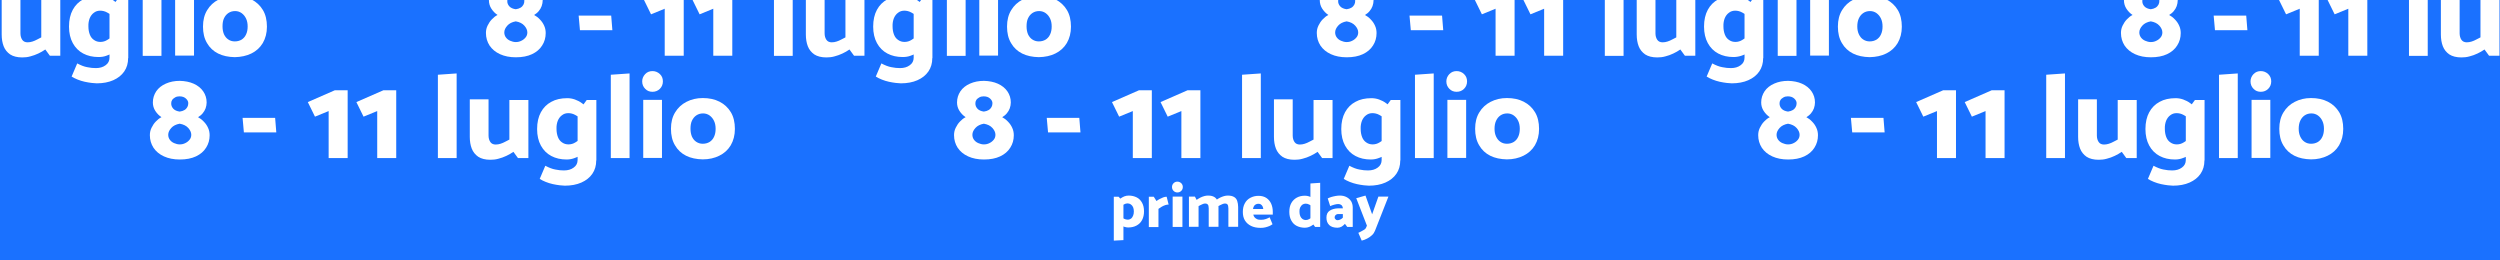 <?xml version="1.0" encoding="utf-8"?>
<!-- Generator: Adobe Illustrator 26.0.2, SVG Export Plug-In . SVG Version: 6.00 Build 0)  -->
<svg version="1.1" id="Livello_1" xmlns="http://www.w3.org/2000/svg" xmlns:xlink="http://www.w3.org/1999/xlink" x="0px" y="0px"
	 viewBox="0 0 1920 200" style="enable-background:new 0 0 1920 200;" xml:space="preserve">
<style type="text/css">
	.st0{fill:#1A71FF;}
	.st1{fill:#FFFFFF;}
</style>
<rect class="st0" width="1920" height="200"/>
<g>
	<path class="st1" d="M148.8,64.3c3.1,1.4,5.6,3.4,7.3,5.9c1.7,2.5,2.6,5.3,2.6,8.5c0,1.5-0.3,3-0.8,4.5c-0.5,1.4-1.3,2.7-2.3,3.9
		c-1,1.2-2.2,2.1-3.5,2.9c1.5,0.8,3,1.9,4.4,3.4c1.4,1.4,2.5,3,3.3,4.8c0.8,1.7,1.2,3.6,1.2,5.7c0,3.5-0.9,6.7-2.7,9.5
		c-1.8,2.9-4.4,5.1-7.8,6.7c-3.4,1.6-7.5,2.4-12.4,2.4c-4.7,0-8.7-0.8-12.2-2.4c-3.5-1.6-6.1-3.8-8-6.6c-1.8-2.8-2.8-6-2.8-9.7
		c0-2,0.4-3.9,1.3-5.7c0.9-1.8,1.9-3.4,3.3-4.8c1.3-1.4,2.7-2.5,4.3-3.3c-1.8-1.2-3.4-2.8-4.7-4.8c-1.3-2-1.9-4.2-1.9-6.5
		c0-3.2,0.9-6,2.6-8.6c1.7-2.5,4.2-4.5,7.4-5.9c3.2-1.4,6.7-2.1,10.7-2.1C142.1,62.2,145.7,62.9,148.8,64.3z M131.5,98.3
		c-1.5,1.7-2.3,3.4-2.3,5.2c0,1.4,0.4,2.7,1.2,3.8c0.8,1.1,1.9,2,3.3,2.6c1.4,0.6,2.8,1,4.3,1c1.5,0,3-0.3,4.3-1
		c1.3-0.6,2.4-1.5,3.3-2.6c0.9-1.1,1.3-2.4,1.3-3.8c0-1.8-0.8-3.5-2.3-5.2c-1.5-1.7-3.7-2.8-6.6-3.3C135.2,95.5,133,96.6,131.5,98.3
		z M134.5,74.8c-1,0.6-1.8,1.2-2.3,2c-0.5,0.8-0.7,1.6-0.7,2.4c-0.1,1.7,0.5,3.1,1.6,4.3c1.1,1.2,2.8,1.9,4.9,2.2
		c1.5-0.2,2.7-0.6,3.7-1.2c1-0.6,1.7-1.4,2.2-2.3c0.5-0.9,0.7-1.9,0.7-3c0-1.2-0.6-2.4-1.8-3.5c-1.2-1.1-2.8-1.7-4.9-1.7
		C136.7,74,135.5,74.2,134.5,74.8z"/>
	<path class="st1" d="M212.2,101.7h-24.9l-1-11.2h25L212.2,101.7z"/>
	<path class="st1" d="M252.4,121.3V85.3l-10.5,4.3l-5.5-11.2l20.8-9.1h9.8v52.1H252.4z"/>
	<path class="st1" d="M289.7,121.3V85.3l-10.5,4.3l-5.5-11.2l20.8-9.1h9.8v52.1H289.7z"/>
	<path class="st1" d="M336.3,121.3V57.4l14.4-1v65H336.3z"/>
	<path class="st1" d="M405.8,76.8v44.6h-8l-3.5-4.8c-1.7,1.2-3.5,2.2-5.4,3.1c-2,0.9-4,1.7-6.1,2.2c-2.1,0.6-4.1,0.8-6.2,0.8
		c-3.9,0-7-0.8-9.3-2.3c-2.3-1.6-4-3.7-5-6.3c-1-2.6-1.5-5.6-1.5-9V76.3h14.4v27.8c0,2,0.5,3.7,1.4,5c0.9,1.3,2.3,1.9,4.1,1.9
		c1.2,0,2.5-0.2,3.7-0.6c1.2-0.4,2.5-0.9,3.7-1.6c1.2-0.6,2.3-1.2,3.1-1.6V76.8H405.8z"/>
	<path class="st1" d="M451.6,114.1c-1.2,1.5-2.7,2.9-4.5,4.2c-1.7,1.3-3.6,2.3-5.6,3c-2,0.8-4.1,1.2-6.3,1.2
		c-4.5,0-8.4-0.9-11.8-2.7c-3.4-1.8-6.1-4.5-8-8c-1.9-3.5-2.9-7.7-2.9-12.7c0-5.1,1-9.4,2.9-12.9c1.9-3.5,4.6-6.2,8-8
		c3.4-1.9,7.5-2.8,12.3-2.8c1.9,0,3.8,0.3,5.8,1c1.9,0.7,3.8,1.6,5.5,2.9c1.7,1.2,3.2,2.7,4.5,4.5l-4,8.8c-2-1.9-3.8-3.3-5.7-4.3
		c-1.8-1-3.6-1.4-5.4-1.4c-1.8,0-3.4,0.5-4.8,1.6c-1.4,1-2.5,2.5-3.2,4.2c-0.7,1.8-1.1,3.9-1,6.3c0,2.4,0.4,4.5,1.1,6.3
		c0.7,1.8,1.8,3.2,3.2,4.1c1.4,1,3,1.5,4.9,1.5c1.9,0,3.7-0.5,5.4-1.6c1.7-1,3.5-2.5,5.4-4.4L451.6,114.1z M457.9,123.2
		c0,4-1,7.4-3,10.3c-2,2.9-4.8,5.1-8.4,6.7c-3.6,1.6-7.9,2.4-12.7,2.4c-0.9,0-2.2-0.1-3.9-0.3c-1.7-0.2-3.4-0.5-5.3-0.9
		c-1.9-0.4-3.7-1-5.5-1.7c-1.8-0.7-3.3-1.5-4.6-2.3l4.3-10.1c2.8,1.5,5.4,2.5,7.7,2.9c2.3,0.5,4.5,0.7,6.6,0.7c3,0,5.5-0.7,7.5-2.2
		c2-1.4,3-3.4,3-5.8V86.4l7-9.6h7.4V123.2z"/>
	<path class="st1" d="M469.1,121.3V57.4l14.4-1v65H469.1z"/>
	<path class="st1" d="M495.5,68.2c-1.5-1.5-2.3-3.4-2.3-5.7c0-2.1,0.8-4,2.3-5.6s3.4-2.3,5.6-2.3c2.2,0,4.1,0.8,5.7,2.3
		s2.3,3.4,2.3,5.6c0,2.3-0.8,4.2-2.3,5.7c-1.5,1.5-3.4,2.3-5.7,2.3C498.9,70.5,497,69.8,495.5,68.2z M494,121.3V76.7h14.4v44.6H494z
		"/>
	<path class="st1" d="M539.7,122.4c-4.9-0.1-9.2-1-12.8-2.8c-3.6-1.8-6.5-4.5-8.5-8c-2.1-3.5-3.1-7.7-3.1-12.7c0-5,1.1-9.2,3.2-12.6
		c2.1-3.5,5-6.2,8.7-8.1c3.7-1.9,7.9-2.9,12.5-2.9c4.9,0,9.2,0.9,12.9,2.8c3.7,1.9,6.6,4.6,8.7,8.1c2.1,3.5,3.1,7.8,3.1,12.8
		c0,4.8-1.1,9-3.2,12.6c-2.1,3.5-5.1,6.2-8.8,8C548.8,121.4,544.5,122.4,539.7,122.4z M539.7,110.4c2.1,0,3.8-0.5,5.3-1.4
		c1.4-0.9,2.6-2.2,3.4-4c0.8-1.7,1.2-3.7,1.2-6.1c0-2.3-0.4-4.3-1.2-6c-0.8-1.7-1.9-3.1-3.4-4.2c-1.4-1-3.1-1.6-5-1.6
		c-2,0-3.7,0.5-5.2,1.5c-1.5,1-2.6,2.4-3.4,4.1c-0.8,1.7-1.1,3.8-1.1,6.2c0,2.3,0.4,4.3,1.1,6c0.8,1.7,1.9,3.1,3.3,4
		C536.2,109.9,537.8,110.4,539.7,110.4z"/>
	<path class="st1" d="M766.4,64.3c3.1,1.4,5.6,3.4,7.3,5.9c1.7,2.5,2.6,5.3,2.6,8.5c0,1.5-0.3,3-0.8,4.5c-0.5,1.4-1.3,2.7-2.3,3.9
		c-1,1.2-2.2,2.1-3.5,2.9c1.5,0.8,3,1.9,4.4,3.4c1.4,1.4,2.5,3,3.3,4.8c0.8,1.7,1.2,3.6,1.2,5.7c0,3.5-0.9,6.7-2.7,9.5
		c-1.8,2.9-4.4,5.1-7.8,6.7c-3.4,1.6-7.5,2.4-12.4,2.4c-4.7,0-8.7-0.8-12.2-2.4c-3.5-1.6-6.1-3.8-8-6.6c-1.8-2.8-2.8-6-2.8-9.7
		c0-2,0.4-3.9,1.3-5.7c0.9-1.8,1.9-3.4,3.3-4.8c1.3-1.4,2.7-2.5,4.3-3.3c-1.8-1.2-3.4-2.8-4.7-4.8c-1.3-2-1.9-4.2-1.9-6.5
		c0-3.2,0.9-6,2.6-8.6c1.7-2.5,4.2-4.5,7.4-5.9c3.2-1.4,6.7-2.1,10.7-2.1C759.7,62.2,763.3,62.9,766.4,64.3z M749.1,98.3
		c-1.5,1.7-2.3,3.4-2.3,5.2c0,1.4,0.4,2.7,1.2,3.8c0.8,1.1,1.9,2,3.3,2.6c1.4,0.6,2.8,1,4.3,1c1.5,0,3-0.3,4.3-1
		c1.3-0.6,2.4-1.5,3.3-2.6c0.9-1.1,1.3-2.4,1.3-3.8c0-1.8-0.8-3.5-2.3-5.2c-1.5-1.7-3.7-2.8-6.6-3.3
		C752.8,95.5,750.6,96.6,749.1,98.3z M752.1,74.8c-1,0.6-1.8,1.2-2.3,2c-0.5,0.8-0.7,1.6-0.7,2.4c-0.1,1.7,0.5,3.1,1.6,4.3
		c1.1,1.2,2.8,1.9,4.9,2.2c1.5-0.2,2.7-0.6,3.7-1.2c1-0.6,1.7-1.4,2.2-2.3c0.5-0.9,0.7-1.9,0.7-3c0-1.2-0.6-2.4-1.8-3.5
		c-1.2-1.1-2.8-1.7-4.9-1.7C754.3,74,753.1,74.2,752.1,74.8z"/>
	<path class="st1" d="M829.8,101.7h-24.9l-1-11.2h25L829.8,101.7z"/>
	<path class="st1" d="M870,121.3V85.3l-10.5,4.3L854,78.4l20.8-9.1h9.8v52.1H870z"/>
	<path class="st1" d="M907.3,121.3V85.3l-10.5,4.3l-5.5-11.2l20.8-9.1h9.8v52.1H907.3z"/>
	<path class="st1" d="M953.9,121.3V57.4l14.4-1v65H953.9z"/>
	<path class="st1" d="M1023.4,76.8v44.6h-8l-3.5-4.8c-1.7,1.2-3.5,2.2-5.4,3.1s-4,1.7-6.1,2.2c-2.1,0.6-4.1,0.8-6.2,0.8
		c-3.9,0-7-0.8-9.3-2.3c-2.3-1.6-4-3.7-5-6.3c-1-2.6-1.5-5.6-1.5-9V76.3h14.4v27.8c0,2,0.5,3.7,1.4,5c0.9,1.3,2.3,1.9,4.1,1.9
		c1.2,0,2.5-0.2,3.7-0.6c1.2-0.4,2.5-0.9,3.7-1.6c1.2-0.6,2.3-1.2,3.1-1.6V76.8H1023.4z"/>
	<path class="st1" d="M1069.2,114.1c-1.2,1.5-2.7,2.9-4.5,4.2c-1.7,1.3-3.6,2.3-5.6,3c-2,0.8-4.1,1.2-6.3,1.2
		c-4.5,0-8.4-0.9-11.8-2.7c-3.4-1.8-6.1-4.5-8-8c-1.9-3.5-2.9-7.7-2.9-12.7c0-5.1,1-9.4,2.9-12.9c1.9-3.5,4.6-6.2,8-8
		c3.4-1.9,7.5-2.8,12.3-2.8c1.9,0,3.8,0.3,5.8,1c1.9,0.7,3.8,1.6,5.5,2.9c1.7,1.2,3.2,2.7,4.5,4.5l-4,8.8c-2-1.9-3.8-3.3-5.7-4.3
		c-1.8-1-3.6-1.4-5.4-1.4c-1.8,0-3.4,0.5-4.8,1.6c-1.4,1-2.5,2.5-3.2,4.2c-0.7,1.8-1.1,3.9-1,6.3c0,2.4,0.4,4.5,1.1,6.3
		c0.7,1.8,1.8,3.2,3.2,4.1c1.4,1,3,1.5,4.9,1.5c1.9,0,3.7-0.5,5.4-1.6c1.7-1,3.5-2.5,5.4-4.4L1069.2,114.1z M1075.4,123.2
		c0,4-1,7.4-3,10.3s-4.8,5.1-8.4,6.7c-3.6,1.6-7.9,2.4-12.7,2.4c-0.9,0-2.2-0.1-3.9-0.3c-1.7-0.2-3.4-0.5-5.3-0.9
		c-1.9-0.4-3.7-1-5.5-1.7c-1.8-0.7-3.3-1.5-4.6-2.3l4.3-10.1c2.8,1.5,5.4,2.5,7.7,2.9c2.3,0.5,4.5,0.7,6.6,0.7c3,0,5.5-0.7,7.5-2.2
		c2-1.4,3-3.4,3-5.8V86.4l7-9.6h7.4V123.2z"/>
	<path class="st1" d="M1086.7,121.3V57.4l14.4-1v65H1086.7z"/>
	<path class="st1" d="M1113.1,68.2c-1.5-1.5-2.3-3.4-2.3-5.7c0-2.1,0.8-4,2.3-5.6c1.6-1.6,3.4-2.3,5.6-2.3c2.2,0,4.1,0.8,5.7,2.3
		c1.6,1.6,2.3,3.4,2.3,5.6c0,2.3-0.8,4.2-2.3,5.7c-1.5,1.5-3.4,2.3-5.7,2.3C1116.5,70.5,1114.6,69.8,1113.1,68.2z M1111.6,121.3
		V76.7h14.4v44.6H1111.6z"/>
	<path class="st1" d="M1157.3,122.4c-4.9-0.1-9.2-1-12.8-2.8c-3.6-1.8-6.5-4.5-8.5-8c-2.1-3.5-3.1-7.7-3.1-12.7
		c0-5,1.1-9.2,3.2-12.6c2.1-3.5,5-6.2,8.7-8.1c3.7-1.9,7.8-2.9,12.5-2.9c4.9,0,9.2,0.9,12.9,2.8c3.7,1.9,6.6,4.6,8.7,8.1
		c2.1,3.5,3.1,7.8,3.1,12.8c0,4.8-1.1,9-3.2,12.6c-2.1,3.5-5.1,6.2-8.8,8C1166.3,121.4,1162.1,122.4,1157.3,122.4z M1157.3,110.4
		c2.1,0,3.8-0.5,5.3-1.4c1.4-0.9,2.6-2.2,3.4-4c0.8-1.7,1.2-3.7,1.2-6.1c0-2.3-0.4-4.3-1.2-6c-0.8-1.7-1.9-3.1-3.4-4.2
		c-1.4-1-3.1-1.6-5-1.6c-2,0-3.7,0.5-5.2,1.5c-1.5,1-2.6,2.4-3.4,4.1c-0.8,1.7-1.2,3.8-1.2,6.2c0,2.3,0.4,4.3,1.2,6
		c0.8,1.7,1.9,3.1,3.3,4C1153.7,109.9,1155.4,110.4,1157.3,110.4z"/>
	<path class="st1" d="M1384,64.3c3.1,1.4,5.6,3.4,7.3,5.9c1.7,2.5,2.6,5.3,2.6,8.5c0,1.5-0.3,3-0.8,4.5c-0.5,1.4-1.3,2.7-2.3,3.9
		c-1,1.2-2.2,2.1-3.5,2.9c1.5,0.8,3,1.9,4.4,3.4c1.4,1.4,2.5,3,3.3,4.8c0.8,1.7,1.2,3.6,1.2,5.7c0,3.5-0.9,6.7-2.7,9.5
		c-1.8,2.9-4.4,5.1-7.8,6.7c-3.4,1.6-7.5,2.4-12.4,2.4c-4.7,0-8.7-0.8-12.2-2.4c-3.5-1.6-6.1-3.8-8-6.6c-1.8-2.8-2.8-6-2.8-9.7
		c0-2,0.4-3.9,1.3-5.7c0.9-1.8,1.9-3.4,3.3-4.8c1.3-1.4,2.7-2.5,4.3-3.3c-1.8-1.2-3.4-2.8-4.7-4.8c-1.3-2-1.9-4.2-1.9-6.5
		c0-3.2,0.9-6,2.6-8.6c1.7-2.5,4.2-4.5,7.4-5.9c3.2-1.4,6.7-2.1,10.7-2.1C1377.3,62.2,1380.9,62.9,1384,64.3z M1366.7,98.3
		c-1.5,1.7-2.3,3.4-2.3,5.2c0,1.4,0.4,2.7,1.2,3.8c0.8,1.1,1.9,2,3.3,2.6c1.4,0.6,2.8,1,4.3,1c1.5,0,3-0.3,4.3-1
		c1.3-0.6,2.4-1.5,3.3-2.6c0.9-1.1,1.3-2.4,1.3-3.8c0-1.8-0.8-3.5-2.3-5.2c-1.5-1.7-3.7-2.8-6.6-3.3
		C1370.4,95.5,1368.2,96.6,1366.7,98.3z M1369.7,74.8c-1,0.6-1.8,1.2-2.3,2c-0.5,0.8-0.7,1.6-0.7,2.4c-0.1,1.7,0.5,3.1,1.6,4.3
		c1.1,1.2,2.8,1.9,4.9,2.2c1.5-0.2,2.7-0.6,3.7-1.2c1-0.6,1.7-1.4,2.2-2.3c0.5-0.9,0.7-1.9,0.7-3c0-1.2-0.6-2.4-1.8-3.5
		c-1.2-1.1-2.8-1.7-4.9-1.7C1371.9,74,1370.7,74.2,1369.7,74.8z"/>
	<path class="st1" d="M1447.4,101.7h-24.9l-1-11.2h25L1447.4,101.7z"/>
	<path class="st1" d="M1487.6,121.3V85.3l-10.5,4.3l-5.5-11.2l20.8-9.1h9.8v52.1H1487.6z"/>
	<path class="st1" d="M1524.9,121.3V85.3l-10.5,4.3l-5.5-11.2l20.8-9.1h9.8v52.1H1524.9z"/>
	<path class="st1" d="M1571.5,121.3V57.4l14.4-1v65H1571.5z"/>
	<path class="st1" d="M1641,76.8v44.6h-8l-3.5-4.8c-1.7,1.2-3.5,2.2-5.4,3.1s-4,1.7-6.1,2.2c-2.1,0.6-4.1,0.8-6.2,0.8
		c-3.9,0-7-0.8-9.3-2.3c-2.3-1.6-4-3.7-5-6.3c-1-2.6-1.5-5.6-1.5-9V76.3h14.4v27.8c0,2,0.5,3.7,1.4,5c0.9,1.3,2.3,1.9,4.1,1.9
		c1.2,0,2.5-0.2,3.7-0.6c1.2-0.4,2.5-0.9,3.7-1.6c1.2-0.6,2.3-1.2,3.1-1.6V76.8H1641z"/>
	<path class="st1" d="M1686.8,114.1c-1.2,1.5-2.7,2.9-4.5,4.2c-1.7,1.3-3.6,2.3-5.6,3c-2,0.8-4.1,1.2-6.3,1.2
		c-4.5,0-8.4-0.9-11.8-2.7c-3.4-1.8-6.1-4.5-8-8c-1.9-3.5-2.9-7.7-2.9-12.7c0-5.1,1-9.4,2.9-12.9c1.9-3.5,4.6-6.2,8-8
		c3.4-1.9,7.5-2.8,12.3-2.8c1.9,0,3.8,0.3,5.8,1c1.9,0.7,3.8,1.6,5.5,2.9c1.7,1.2,3.2,2.7,4.5,4.5l-4,8.8c-2-1.9-3.8-3.3-5.7-4.3
		c-1.8-1-3.6-1.4-5.4-1.4c-1.8,0-3.4,0.5-4.8,1.6c-1.4,1-2.5,2.5-3.2,4.2c-0.7,1.8-1.1,3.9-1,6.3c0,2.4,0.4,4.5,1.1,6.3
		c0.7,1.8,1.8,3.2,3.2,4.1c1.4,1,3,1.5,4.9,1.5c1.9,0,3.7-0.5,5.4-1.6c1.7-1,3.5-2.5,5.4-4.4L1686.8,114.1z M1693,123.2
		c0,4-1,7.4-3,10.3s-4.8,5.1-8.4,6.7c-3.6,1.6-7.9,2.4-12.7,2.4c-0.9,0-2.2-0.1-3.9-0.3c-1.7-0.2-3.4-0.5-5.3-0.9
		c-1.9-0.4-3.7-1-5.5-1.7c-1.8-0.7-3.3-1.5-4.6-2.3l4.3-10.1c2.8,1.5,5.4,2.5,7.7,2.9c2.3,0.5,4.5,0.7,6.6,0.7c3,0,5.5-0.7,7.5-2.2
		c2-1.4,3-3.4,3-5.8V86.4l7-9.6h7.4V123.2z"/>
	<path class="st1" d="M1704.2,121.3V57.4l14.4-1v65H1704.2z"/>
	<path class="st1" d="M1730.7,68.2c-1.5-1.5-2.3-3.4-2.3-5.7c0-2.1,0.8-4,2.3-5.6c1.6-1.6,3.4-2.3,5.6-2.3c2.2,0,4.1,0.8,5.7,2.3
		c1.6,1.6,2.3,3.4,2.3,5.6c0,2.3-0.8,4.2-2.3,5.7c-1.5,1.5-3.4,2.3-5.7,2.3C1734.1,70.5,1732.2,69.8,1730.7,68.2z M1729.2,121.3
		V76.7h14.4v44.6H1729.2z"/>
	<path class="st1" d="M1774.9,122.4c-4.9-0.1-9.2-1-12.8-2.8c-3.6-1.8-6.5-4.5-8.5-8c-2.1-3.5-3.1-7.7-3.1-12.7
		c0-5,1.1-9.2,3.2-12.6c2.1-3.5,5-6.2,8.7-8.1c3.7-1.9,7.8-2.9,12.5-2.9c4.9,0,9.2,0.9,12.9,2.8c3.7,1.9,6.6,4.6,8.7,8.1
		c2.1,3.5,3.1,7.8,3.1,12.8c0,4.8-1.1,9-3.2,12.6c-2.1,3.5-5.1,6.2-8.8,8C1783.9,121.4,1779.7,122.4,1774.9,122.4z M1774.9,110.4
		c2.1,0,3.8-0.5,5.3-1.4c1.4-0.9,2.6-2.2,3.4-4c0.8-1.7,1.2-3.7,1.2-6.1c0-2.3-0.4-4.3-1.2-6c-0.8-1.7-1.9-3.1-3.4-4.2
		c-1.4-1-3.1-1.6-5-1.6c-2,0-3.7,0.5-5.2,1.5c-1.5,1-2.6,2.4-3.4,4.1c-0.8,1.7-1.2,3.8-1.2,6.2c0,2.3,0.4,4.3,1.2,6
		c0.8,1.7,1.9,3.1,3.3,4C1771.3,109.9,1773,110.4,1774.9,110.4z"/>
</g>
<g>
	<path class="st1" d="M46.3-1.8v44.6h-8l-3.5-4.8c-1.7,1.2-3.5,2.2-5.4,3.1c-2,0.9-4,1.7-6.1,2.2c-2.1,0.6-4.1,0.8-6.2,0.8
		c-3.9,0-7-0.8-9.3-2.3c-2.3-1.6-4-3.7-5-6.3c-1-2.6-1.5-5.6-1.5-9V-2.2h14.4v27.8c0,2,0.5,3.7,1.4,5c0.9,1.3,2.3,1.9,4.1,1.9
		c1.2,0,2.5-0.2,3.7-0.6c1.2-0.4,2.5-0.9,3.7-1.6c1.2-0.6,2.3-1.2,3.1-1.6V-1.8H46.3z"/>
	<path class="st1" d="M92.1,35.5c-1.2,1.5-2.7,2.9-4.5,4.2c-1.7,1.3-3.6,2.3-5.6,3c-2,0.8-4.1,1.1-6.3,1.1c-4.5,0-8.4-0.9-11.8-2.7
		c-3.4-1.8-6.1-4.5-8-8c-1.9-3.5-2.9-7.7-2.9-12.7c0-5.1,1-9.4,2.9-12.9c1.9-3.5,4.6-6.2,8-8c3.4-1.9,7.5-2.8,12.3-2.8
		c1.9,0,3.8,0.3,5.8,1c1.9,0.7,3.8,1.6,5.5,2.9c1.7,1.2,3.2,2.7,4.5,4.5l-4,8.8c-2-1.9-3.8-3.3-5.7-4.3c-1.8-1-3.6-1.4-5.4-1.4
		c-1.8,0-3.4,0.5-4.8,1.6c-1.4,1-2.5,2.5-3.2,4.2c-0.7,1.8-1.1,3.9-1,6.3c0,2.4,0.4,4.5,1.1,6.3c0.7,1.8,1.8,3.2,3.2,4.1
		c1.4,1,3,1.5,4.9,1.5c1.9,0,3.7-0.5,5.4-1.6c1.7-1,3.5-2.5,5.4-4.4L92.1,35.5z M98.4,44.6c0,4-1,7.4-3,10.3c-2,2.9-4.8,5.1-8.4,6.7
		c-3.6,1.6-7.9,2.4-12.7,2.4c-0.9,0-2.2-0.1-3.9-0.3c-1.7-0.2-3.4-0.5-5.3-0.9c-1.9-0.4-3.7-1-5.5-1.7c-1.8-0.7-3.3-1.5-4.6-2.3
		l4.3-10.1c2.8,1.5,5.4,2.5,7.7,2.9c2.3,0.5,4.5,0.7,6.6,0.7c3,0,5.5-0.7,7.5-2.2c2-1.4,3-3.4,3-5.8V7.8l7-9.6h7.4V44.6z"/>
	<path class="st1" d="M109.6,42.8v-63.9l14.4-1v65H109.6z"/>
	<path class="st1" d="M136-10.3c-1.5-1.5-2.3-3.4-2.3-5.7c0-2.1,0.8-4,2.3-5.6s3.4-2.3,5.6-2.3c2.2,0,4.1,0.8,5.7,2.3
		s2.3,3.4,2.3,5.6c0,2.3-0.8,4.2-2.3,5.7c-1.5,1.5-3.4,2.3-5.7,2.3C139.4-8,137.5-8.8,136-10.3z M134.5,42.8V-1.9H149v44.6H134.5z"
		/>
	<path class="st1" d="M180.3,43.9c-4.9-0.1-9.2-1-12.8-2.8c-3.6-1.8-6.5-4.5-8.5-8c-2.1-3.5-3.1-7.7-3.1-12.7c0-5,1.1-9.2,3.2-12.6
		c2.1-3.5,5-6.2,8.7-8.1c3.7-1.9,7.9-2.9,12.5-2.9c4.9,0,9.2,0.9,12.9,2.8c3.7,1.9,6.6,4.6,8.7,8.1c2.1,3.5,3.1,7.8,3.1,12.8
		c0,4.8-1.1,9-3.2,12.6c-2.1,3.5-5.1,6.2-8.8,8C189.3,42.9,185,43.8,180.3,43.9z M180.3,31.8c2.1,0,3.8-0.5,5.3-1.4
		c1.4-0.9,2.6-2.2,3.4-4c0.8-1.7,1.2-3.7,1.2-6.1c0-2.3-0.4-4.3-1.2-6c-0.8-1.7-1.9-3.1-3.4-4.2c-1.4-1-3.1-1.6-5-1.6
		c-2,0-3.7,0.5-5.2,1.5c-1.5,1-2.6,2.4-3.4,4.1c-0.8,1.7-1.1,3.8-1.1,6.2c0,2.3,0.4,4.3,1.1,6c0.8,1.7,1.9,3.1,3.3,4
		C176.7,31.3,178.4,31.8,180.3,31.8z"/>
	<path class="st1" d="M406.9-14.2c3.1,1.4,5.6,3.4,7.3,5.9c1.7,2.5,2.6,5.3,2.6,8.5c0,1.5-0.3,3-0.8,4.5c-0.5,1.4-1.3,2.7-2.3,3.9
		c-1,1.2-2.2,2.1-3.5,2.9c1.5,0.8,3,1.9,4.4,3.4c1.4,1.4,2.5,3,3.3,4.8c0.8,1.7,1.2,3.6,1.2,5.7c0,3.5-0.9,6.7-2.7,9.5
		c-1.8,2.9-4.4,5.1-7.8,6.7c-3.4,1.6-7.5,2.4-12.4,2.4c-4.7,0-8.7-0.8-12.2-2.4c-3.5-1.6-6.1-3.8-8-6.6c-1.8-2.8-2.8-6-2.8-9.7
		c0-2,0.4-3.9,1.3-5.7c0.9-1.8,1.9-3.4,3.3-4.8c1.3-1.4,2.7-2.5,4.3-3.3c-1.8-1.2-3.4-2.8-4.7-4.8c-1.3-2-1.9-4.2-1.9-6.5
		c0-3.2,0.9-6,2.6-8.6c1.7-2.5,4.2-4.5,7.4-5.9c3.2-1.4,6.7-2.1,10.7-2.1C400.2-16.4,403.8-15.7,406.9-14.2z M389.6,19.7
		c-1.5,1.7-2.3,3.4-2.3,5.2c0,1.4,0.4,2.7,1.2,3.8s1.9,2,3.3,2.6s2.8,1,4.3,1c1.5,0,3-0.3,4.3-1c1.3-0.6,2.4-1.5,3.3-2.6
		c0.9-1.1,1.3-2.4,1.3-3.8c0-1.8-0.8-3.5-2.3-5.2c-1.5-1.7-3.7-2.8-6.6-3.3C393.3,16.9,391.1,18,389.6,19.7z M392.6-3.8
		c-1,0.6-1.8,1.2-2.3,2c-0.5,0.8-0.7,1.6-0.7,2.4c-0.1,1.7,0.5,3.1,1.6,4.3c1.1,1.2,2.8,1.9,4.9,2.2c1.5-0.2,2.7-0.6,3.7-1.2
		c1-0.6,1.7-1.4,2.2-2.3c0.5-0.9,0.7-1.9,0.7-3c0-1.2-0.6-2.4-1.8-3.5c-1.2-1.1-2.8-1.7-4.9-1.7C394.8-4.6,393.6-4.3,392.6-3.8z"/>
	<path class="st1" d="M470.3,23.2h-24.9l-1-11.2h25L470.3,23.2z"/>
	<path class="st1" d="M510.5,42.8V6.7L500,11l-5.5-11.2l20.8-9.1h9.8v52.1H510.5z"/>
	<path class="st1" d="M547.8,42.8V6.7L537.3,11l-5.5-11.2l20.8-9.1h9.8v52.1H547.8z"/>
	<path class="st1" d="M594.4,42.8v-63.9l14.4-1v65H594.4z"/>
	<path class="st1" d="M663.9-1.8v44.6h-8l-3.5-4.8c-1.7,1.2-3.5,2.2-5.4,3.1c-2,0.9-4,1.7-6.1,2.2c-2.1,0.6-4.1,0.8-6.2,0.8
		c-3.9,0-7-0.8-9.3-2.3c-2.3-1.6-4-3.7-5-6.3c-1-2.6-1.5-5.6-1.5-9V-2.2h14.4v27.8c0,2,0.5,3.7,1.4,5c0.9,1.3,2.3,1.9,4.1,1.9
		c1.2,0,2.5-0.2,3.7-0.6c1.2-0.4,2.5-0.9,3.7-1.6c1.2-0.6,2.3-1.2,3.1-1.6V-1.8H663.9z"/>
	<path class="st1" d="M709.7,35.5c-1.2,1.5-2.7,2.9-4.5,4.2c-1.7,1.3-3.6,2.3-5.6,3c-2,0.8-4.1,1.1-6.3,1.1c-4.5,0-8.4-0.9-11.8-2.7
		c-3.4-1.8-6.1-4.5-8-8c-1.9-3.5-2.9-7.7-2.9-12.7c0-5.1,1-9.4,2.9-12.9c1.9-3.5,4.6-6.2,8-8c3.4-1.9,7.5-2.8,12.3-2.8
		c1.9,0,3.8,0.3,5.8,1c1.9,0.7,3.8,1.6,5.5,2.9c1.7,1.2,3.2,2.7,4.5,4.5l-4,8.8c-2-1.9-3.8-3.3-5.7-4.3c-1.8-1-3.6-1.4-5.4-1.4
		c-1.8,0-3.4,0.5-4.8,1.6c-1.4,1-2.5,2.5-3.2,4.2c-0.7,1.8-1.1,3.9-1,6.3c0,2.4,0.4,4.5,1.1,6.3c0.7,1.8,1.8,3.2,3.2,4.1
		c1.4,1,3,1.5,4.9,1.5c1.9,0,3.7-0.5,5.4-1.6c1.7-1,3.5-2.5,5.4-4.4L709.7,35.5z M716,44.6c0,4-1,7.4-3,10.3c-2,2.9-4.8,5.1-8.4,6.7
		c-3.6,1.6-7.9,2.4-12.7,2.4c-0.9,0-2.2-0.1-3.9-0.3c-1.7-0.2-3.4-0.5-5.3-0.9c-1.9-0.4-3.7-1-5.5-1.7c-1.8-0.7-3.3-1.5-4.6-2.3
		l4.3-10.1c2.8,1.5,5.4,2.5,7.7,2.9c2.3,0.5,4.5,0.7,6.6,0.7c3,0,5.5-0.7,7.5-2.2c2-1.4,3-3.4,3-5.8V7.8l7-9.6h7.4V44.6z"/>
	<path class="st1" d="M727.2,42.8v-63.9l14.4-1v65H727.2z"/>
	<path class="st1" d="M753.6-10.3c-1.5-1.5-2.3-3.4-2.3-5.7c0-2.1,0.8-4,2.3-5.6s3.4-2.3,5.6-2.3c2.2,0,4.1,0.8,5.7,2.3
		s2.3,3.4,2.3,5.6c0,2.3-0.8,4.2-2.3,5.7c-1.5,1.5-3.4,2.3-5.7,2.3C757-8,755.1-8.8,753.6-10.3z M752.1,42.8V-1.9h14.4v44.6H752.1z"
		/>
	<path class="st1" d="M797.8,43.9c-4.9-0.1-9.2-1-12.8-2.8c-3.6-1.8-6.5-4.5-8.5-8c-2.1-3.5-3.1-7.7-3.1-12.7c0-5,1.1-9.2,3.2-12.6
		c2.1-3.5,5-6.2,8.7-8.1c3.7-1.9,7.9-2.9,12.5-2.9c4.9,0,9.2,0.9,12.9,2.8c3.7,1.9,6.6,4.6,8.7,8.1c2.1,3.5,3.1,7.8,3.1,12.8
		c0,4.8-1.1,9-3.2,12.6c-2.1,3.5-5.1,6.2-8.8,8C806.9,42.9,802.6,43.8,797.8,43.9z M797.8,31.8c2.1,0,3.8-0.5,5.3-1.4
		c1.4-0.9,2.6-2.2,3.4-4c0.8-1.7,1.2-3.7,1.2-6.1c0-2.3-0.4-4.3-1.2-6c-0.8-1.7-1.9-3.1-3.4-4.2c-1.4-1-3.1-1.6-5-1.6
		c-2,0-3.7,0.5-5.2,1.5c-1.5,1-2.6,2.4-3.4,4.1c-0.8,1.7-1.1,3.8-1.1,6.2c0,2.3,0.4,4.3,1.1,6c0.8,1.7,1.9,3.1,3.3,4
		C794.3,31.3,795.9,31.8,797.8,31.8z"/>
	<path class="st1" d="M1045-14.2c3.1,1.4,5.6,3.4,7.3,5.9c1.7,2.5,2.6,5.3,2.6,8.5c0,1.5-0.3,3-0.8,4.5c-0.5,1.4-1.3,2.7-2.3,3.9
		c-1,1.2-2.2,2.1-3.5,2.9c1.5,0.8,3,1.9,4.4,3.4c1.4,1.4,2.5,3,3.3,4.8c0.8,1.7,1.2,3.6,1.2,5.7c0,3.5-0.9,6.7-2.7,9.5
		c-1.8,2.9-4.4,5.1-7.8,6.7c-3.4,1.6-7.5,2.4-12.4,2.4c-4.7,0-8.7-0.8-12.2-2.4c-3.5-1.6-6.1-3.8-8-6.6c-1.8-2.8-2.8-6-2.8-9.7
		c0-2,0.4-3.9,1.3-5.7c0.9-1.8,1.9-3.4,3.3-4.8c1.3-1.4,2.7-2.5,4.3-3.3c-1.8-1.2-3.4-2.8-4.7-4.8c-1.3-2-1.9-4.2-1.9-6.5
		c0-3.2,0.9-6,2.6-8.6c1.7-2.5,4.2-4.5,7.4-5.9c3.2-1.4,6.7-2.1,10.7-2.1C1038.3-16.4,1041.9-15.7,1045-14.2z M1027.7,19.7
		c-1.5,1.7-2.3,3.4-2.3,5.2c0,1.4,0.4,2.7,1.2,3.8c0.8,1.1,1.9,2,3.3,2.6s2.8,1,4.3,1c1.5,0,3-0.3,4.3-1c1.3-0.6,2.4-1.5,3.3-2.6
		c0.9-1.1,1.3-2.4,1.3-3.8c0-1.8-0.8-3.5-2.3-5.2c-1.5-1.7-3.7-2.8-6.6-3.3C1031.4,16.9,1029.2,18,1027.7,19.7z M1030.7-3.8
		c-1,0.6-1.8,1.2-2.3,2c-0.5,0.8-0.7,1.6-0.7,2.4c-0.1,1.7,0.5,3.1,1.6,4.3c1.1,1.2,2.8,1.9,4.9,2.2c1.5-0.2,2.7-0.6,3.7-1.2
		c1-0.6,1.7-1.4,2.2-2.3c0.5-0.9,0.7-1.9,0.7-3c0-1.2-0.6-2.4-1.8-3.5c-1.2-1.1-2.8-1.7-4.9-1.7C1032.9-4.6,1031.7-4.3,1030.7-3.8z"
		/>
	<path class="st1" d="M1108.4,23.2h-24.9l-1-11.2h25L1108.4,23.2z"/>
	<path class="st1" d="M1148.6,42.8V6.7l-10.5,4.3l-5.5-11.2l20.8-9.1h9.8v52.1H1148.6z"/>
	<path class="st1" d="M1185.9,42.8V6.7l-10.5,4.3l-5.5-11.2l20.8-9.1h9.8v52.1H1185.9z"/>
	<path class="st1" d="M1232.5,42.8v-63.9l14.4-1v65H1232.5z"/>
	<path class="st1" d="M1302-1.8v44.6h-8l-3.5-4.8c-1.7,1.2-3.5,2.2-5.4,3.1s-4,1.7-6.1,2.2c-2.1,0.6-4.1,0.8-6.2,0.8
		c-3.9,0-7-0.8-9.3-2.3c-2.3-1.6-4-3.7-5-6.3c-1-2.6-1.5-5.6-1.5-9V-2.2h14.4v27.8c0,2,0.5,3.7,1.4,5c0.9,1.3,2.3,1.9,4.1,1.9
		c1.2,0,2.5-0.2,3.7-0.6c1.2-0.4,2.5-0.9,3.7-1.6c1.2-0.6,2.3-1.2,3.1-1.6V-1.8H1302z"/>
	<path class="st1" d="M1347.8,35.5c-1.2,1.5-2.7,2.9-4.5,4.2c-1.7,1.3-3.6,2.3-5.6,3s-4.1,1.1-6.3,1.1c-4.5,0-8.4-0.9-11.8-2.7
		c-3.4-1.8-6.1-4.5-8-8c-1.9-3.5-2.9-7.7-2.9-12.7c0-5.1,1-9.4,2.9-12.9c1.9-3.5,4.6-6.2,8-8c3.4-1.9,7.5-2.8,12.3-2.8
		c1.9,0,3.8,0.3,5.8,1c1.9,0.7,3.8,1.6,5.5,2.9c1.7,1.2,3.2,2.7,4.5,4.5l-4,8.8c-2-1.9-3.8-3.3-5.7-4.3c-1.8-1-3.6-1.4-5.4-1.4
		c-1.8,0-3.4,0.5-4.8,1.6c-1.4,1-2.5,2.5-3.2,4.2c-0.7,1.8-1.1,3.9-1,6.3c0,2.4,0.4,4.5,1.1,6.3c0.7,1.8,1.8,3.2,3.2,4.1
		c1.4,1,3,1.5,4.9,1.5c1.9,0,3.7-0.5,5.4-1.6c1.7-1,3.5-2.5,5.4-4.4L1347.8,35.5z M1354.1,44.6c0,4-1,7.4-3,10.3s-4.8,5.1-8.4,6.7
		c-3.6,1.6-7.9,2.4-12.7,2.4c-0.9,0-2.2-0.1-3.9-0.3c-1.7-0.2-3.4-0.5-5.3-0.9c-1.9-0.4-3.7-1-5.5-1.7c-1.8-0.7-3.3-1.5-4.6-2.3
		l4.3-10.1c2.8,1.5,5.4,2.5,7.7,2.9c2.3,0.5,4.5,0.7,6.6,0.7c3,0,5.5-0.7,7.5-2.2c2-1.4,3-3.4,3-5.8V7.8l7-9.6h7.4V44.6z"/>
	<path class="st1" d="M1365.3,42.8v-63.9l14.4-1v65H1365.3z"/>
	<path class="st1" d="M1391.7-10.3c-1.5-1.5-2.3-3.4-2.3-5.7c0-2.1,0.8-4,2.3-5.6c1.6-1.6,3.4-2.3,5.6-2.3c2.2,0,4.1,0.8,5.7,2.3
		c1.6,1.6,2.3,3.4,2.3,5.6c0,2.3-0.8,4.2-2.3,5.7c-1.5,1.5-3.4,2.3-5.7,2.3C1395.1-8,1393.2-8.8,1391.7-10.3z M1390.2,42.8V-1.9
		h14.4v44.6H1390.2z"/>
	<path class="st1" d="M1435.9,43.9c-4.9-0.1-9.2-1-12.8-2.8c-3.6-1.8-6.5-4.5-8.5-8c-2.1-3.5-3.1-7.7-3.1-12.7c0-5,1.1-9.2,3.2-12.6
		c2.1-3.5,5-6.2,8.7-8.1c3.7-1.9,7.8-2.9,12.5-2.9c4.9,0,9.2,0.9,12.9,2.8c3.7,1.9,6.6,4.6,8.7,8.1c2.1,3.5,3.1,7.8,3.1,12.8
		c0,4.8-1.1,9-3.2,12.6c-2.1,3.5-5.1,6.2-8.8,8C1445,42.9,1440.7,43.8,1435.9,43.9z M1435.9,31.8c2.1,0,3.8-0.5,5.3-1.4
		c1.4-0.9,2.6-2.2,3.4-4c0.8-1.7,1.2-3.7,1.2-6.1c0-2.3-0.4-4.3-1.2-6c-0.8-1.7-1.9-3.1-3.4-4.2c-1.4-1-3.1-1.6-5-1.6
		c-2,0-3.7,0.5-5.2,1.5c-1.5,1-2.6,2.4-3.4,4.1c-0.8,1.7-1.2,3.8-1.2,6.2c0,2.3,0.4,4.3,1.2,6c0.8,1.7,1.9,3.1,3.3,4
		C1432.4,31.3,1434,31.8,1435.9,31.8z"/>
	<path class="st1" d="M1662.6-14.2c3.1,1.4,5.6,3.4,7.3,5.9c1.7,2.5,2.6,5.3,2.6,8.5c0,1.5-0.3,3-0.8,4.5c-0.5,1.4-1.3,2.7-2.3,3.9
		c-1,1.2-2.2,2.1-3.5,2.9c1.5,0.8,3,1.9,4.4,3.4c1.4,1.4,2.5,3,3.3,4.8c0.8,1.7,1.2,3.6,1.2,5.7c0,3.5-0.9,6.7-2.7,9.5
		c-1.8,2.9-4.4,5.1-7.8,6.7c-3.4,1.6-7.5,2.4-12.4,2.4c-4.7,0-8.7-0.8-12.2-2.4c-3.5-1.6-6.1-3.8-8-6.6c-1.8-2.8-2.8-6-2.8-9.7
		c0-2,0.4-3.9,1.3-5.7c0.9-1.8,1.9-3.4,3.3-4.8c1.3-1.4,2.7-2.5,4.3-3.3c-1.8-1.2-3.4-2.8-4.7-4.8c-1.3-2-1.9-4.2-1.9-6.5
		c0-3.2,0.9-6,2.6-8.6c1.7-2.5,4.2-4.5,7.4-5.9c3.2-1.4,6.7-2.1,10.7-2.1C1655.9-16.4,1659.5-15.7,1662.6-14.2z M1645.3,19.7
		c-1.5,1.7-2.3,3.4-2.3,5.2c0,1.4,0.4,2.7,1.2,3.8c0.8,1.1,1.9,2,3.3,2.6s2.8,1,4.3,1c1.5,0,3-0.3,4.3-1c1.3-0.6,2.4-1.5,3.3-2.6
		c0.9-1.1,1.3-2.4,1.3-3.8c0-1.8-0.8-3.5-2.3-5.2c-1.5-1.7-3.7-2.8-6.6-3.3C1649,16.9,1646.8,18,1645.3,19.7z M1648.3-3.8
		c-1,0.6-1.8,1.2-2.3,2c-0.5,0.8-0.7,1.6-0.7,2.4c-0.1,1.7,0.5,3.1,1.6,4.3c1.1,1.2,2.8,1.9,4.9,2.2c1.5-0.2,2.7-0.6,3.7-1.2
		c1-0.6,1.7-1.4,2.2-2.3c0.5-0.9,0.7-1.9,0.7-3c0-1.2-0.6-2.4-1.8-3.5c-1.2-1.1-2.8-1.7-4.9-1.7C1650.5-4.6,1649.3-4.3,1648.3-3.8z"
		/>
	<path class="st1" d="M1726,23.2h-24.9l-1-11.2h25L1726,23.2z"/>
	<path class="st1" d="M1766.2,42.8V6.7l-10.5,4.3l-5.5-11.2l20.8-9.1h9.8v52.1H1766.2z"/>
	<path class="st1" d="M1803.5,42.8V6.7L1793,11l-5.5-11.2l20.8-9.1h9.8v52.1H1803.5z"/>
	<path class="st1" d="M1850.1,42.8v-63.9l14.4-1v65H1850.1z"/>
	<path class="st1" d="M1919.6-1.8v44.6h-8l-3.5-4.8c-1.7,1.2-3.5,2.2-5.4,3.1s-4,1.7-6.1,2.2c-2.1,0.6-4.1,0.8-6.2,0.8
		c-3.9,0-7-0.8-9.3-2.3c-2.3-1.6-4-3.7-5-6.3c-1-2.6-1.5-5.6-1.5-9V-2.2h14.4v27.8c0,2,0.5,3.7,1.4,5c0.9,1.3,2.3,1.9,4.1,1.9
		c1.2,0,2.5-0.2,3.7-0.6c1.2-0.4,2.5-0.9,3.7-1.6c1.2-0.6,2.3-1.2,3.1-1.6V-1.8H1919.6z"/>
</g>
<g>
	<path class="st1" d="M855.4,184.8v-33.7h3.7l3.7,4.1v29.2L855.4,184.8z M858.3,154.6c0.6-0.8,1.4-1.5,2.3-2.2
		c0.9-0.6,1.9-1.2,2.9-1.6c1.1-0.4,2.2-0.6,3.3-0.6c2.4,0,4.4,0.5,6.2,1.4c1.8,0.9,3.1,2.3,4.1,4.1c1,1.8,1.5,4,1.5,6.6
		s-0.5,4.8-1.5,6.7s-2.4,3.2-4.2,4.2c-1.8,1-4,1.5-6.5,1.5c-1,0-1.9-0.2-2.9-0.5c-1-0.4-1.9-0.9-2.9-1.5c-0.9-0.7-1.7-1.4-2.4-2.3
		l2.1-4.7c1,1,2,1.8,3,2.3c0.9,0.5,1.9,0.7,2.8,0.7c1,0,1.8-0.3,2.5-0.8c0.7-0.5,1.2-1.3,1.6-2.2c0.4-0.9,0.6-2,0.6-3.3
		c0-1.3-0.2-2.4-0.6-3.3c-0.4-0.9-1-1.6-1.7-2.1c-0.7-0.5-1.6-0.8-2.6-0.8c-0.9,0-1.8,0.3-2.7,0.8c-0.9,0.5-1.8,1.3-2.9,2.4
		L858.3,154.6z"/>
	<path class="st1" d="M882.3,174.3v-23.2h3.8l2.1,3.3c0.6-0.5,1.4-1,2.3-1.5c0.9-0.5,1.9-0.9,2.8-1.3c1-0.4,1.9-0.5,2.7-0.5l1.5,6
		c-0.7,0-1.6,0.1-2.5,0.4s-1.8,0.7-2.7,1.2s-1.8,1.1-2.6,1.7v14H882.3z"/>
	<path class="st1" d="M901.3,146.6c-0.8-0.8-1.2-1.8-1.2-3c0-1.1,0.4-2.1,1.2-2.9c0.8-0.8,1.8-1.2,2.9-1.2c1.2,0,2.1,0.4,3,1.2
		c0.8,0.8,1.2,1.8,1.2,2.9c0,1.2-0.4,2.2-1.2,3c-0.8,0.8-1.8,1.2-3,1.2C903.1,147.8,902.1,147.4,901.3,146.6z M900.6,174.3V151h7.5
		v23.3H900.6z"/>
	<path class="st1" d="M913.1,174.3V151h4.6l1.3,2.5c0.9-0.6,1.8-1.2,2.8-1.7c1-0.5,2-0.9,3.1-1.2c1-0.3,2-0.4,3-0.4
		c2,0,3.5,0.4,4.7,1.1c1.2,0.7,2,1.8,2.5,3.1c0.5,1.3,0.7,2.8,0.7,4.5v15.3h-7.5V160c0-0.7-0.1-1.4-0.2-1.9c-0.1-0.5-0.4-1-0.8-1.3
		c-0.4-0.3-0.9-0.5-1.7-0.5c-0.4,0-1,0.1-1.6,0.3c-0.6,0.2-1.2,0.5-1.8,0.8c-0.6,0.3-1.1,0.6-1.7,0.9v15.9H913.1z M934.2,153.5
		c0.8-0.6,1.8-1.2,2.8-1.7c1-0.5,2.1-0.9,3.1-1.2c1-0.3,2-0.4,3-0.4c2,0,3.5,0.4,4.7,1.1c1.2,0.7,2,1.8,2.4,3.1s0.7,2.8,0.7,4.5
		v15.3h-7.5V160c0-0.7-0.1-1.4-0.2-1.9c-0.1-0.5-0.4-1-0.7-1.3c-0.4-0.3-0.9-0.5-1.6-0.5c-0.5,0-1.1,0.1-1.7,0.3
		c-0.6,0.2-1.2,0.5-1.8,0.8c-0.6,0.3-1.1,0.6-1.7,0.9L934.2,153.5z"/>
	<path class="st1" d="M962.5,164.7c0.2,0.9,0.5,1.6,1,2.2c0.5,0.6,1.1,1,1.9,1.4c0.8,0.4,1.9,0.5,3.1,0.5c1.4,0,2.6-0.2,3.7-0.6
		c1.1-0.4,2-0.8,2.9-1.3l2.2,5.3c-0.7,0.5-1.5,1-2.4,1.4c-0.9,0.4-2,0.7-3.1,1s-2.4,0.4-3.7,0.4c-2.8,0-5.3-0.5-7.3-1.5
		c-2-1-3.6-2.4-4.7-4.2s-1.6-4-1.6-6.5c0-2.6,0.5-4.8,1.5-6.6c1-1.9,2.4-3.3,4.3-4.3s3.9-1.5,6.3-1.5c2.4,0,4.5,0.6,6.1,1.7
		c1.6,1.1,2.8,2.6,3.6,4.4c0.8,1.9,1.2,3.9,1.2,6v2.3H962.5z M970.2,160.4c-0.1-0.7-0.3-1.4-0.6-2c-0.3-0.6-0.8-1.1-1.3-1.4
		c-0.5-0.4-1.2-0.5-2-0.5c-0.7,0-1.3,0.2-1.9,0.5c-0.6,0.3-1.1,0.8-1.4,1.4c-0.3,0.6-0.6,1.3-0.7,2.1H970.2z"/>
	<path class="st1" d="M1010.6,170.5c-0.6,0.8-1.4,1.5-2.3,2.2c-0.9,0.7-1.9,1.2-2.9,1.6c-1,0.4-2.1,0.6-3.3,0.6
		c-2.3,0-4.4-0.5-6.2-1.4s-3.2-2.3-4.2-4.2c-1-1.8-1.5-4-1.5-6.6c0-2.7,0.5-4.9,1.5-6.7c1-1.8,2.4-3.2,4.2-4.2
		c1.8-1,3.9-1.5,6.4-1.5c1,0,2,0.2,3,0.5s2,0.8,2.9,1.5c0.9,0.6,1.7,1.4,2.4,2.4l-2.1,4.6c-1-1-2-1.7-3-2.2s-1.9-0.7-2.8-0.7
		c-0.9,0-1.8,0.3-2.5,0.8c-0.7,0.5-1.3,1.3-1.7,2.2s-0.6,2-0.5,3.3c0,1.2,0.2,2.3,0.6,3.3c0.4,0.9,0.9,1.6,1.7,2.2
		c0.7,0.5,1.6,0.8,2.5,0.8c1,0,1.9-0.3,2.8-0.8c0.9-0.5,1.8-1.3,2.8-2.3L1010.6,170.5z M1006.4,140.9l7.5-0.5v33.9h-3.9l-3.6-5
		V140.9z"/>
	<path class="st1" d="M1019.7,152.4c0.7-0.4,1.6-0.7,2.7-1.1c1.1-0.3,2.2-0.6,3.4-0.8c1.2-0.2,2.3-0.3,3.2-0.3c2,0,3.7,0.4,5.2,1.2
		c1.5,0.8,2.6,1.8,3.5,3.2c0.8,1.4,1.2,3,1.2,4.8v14.9h-4.2l-1.8-2.4c-0.8,0.9-1.7,1.7-2.6,2.2c-1,0.5-2,0.8-3.1,0.8
		c-2.8,0-5-0.7-6.4-2.1c-1.4-1.4-2.1-3.3-2.1-5.6c0-2.5,0.8-4.3,2.5-5.4s3.8-1.7,6.4-1.8h3.7v-0.2c-0.1-1-0.5-1.8-1.1-2.3
		c-0.6-0.5-1.4-0.8-2.3-0.8c-1,0-2.1,0.2-3.2,0.5c-1.2,0.3-2.2,0.7-3.1,1.1L1019.7,152.4z M1025.3,168c0.2,0.3,0.5,0.6,0.8,0.8
		c0.3,0.2,0.7,0.3,1.2,0.3c0.7,0,1.4-0.2,2-0.5c0.7-0.3,1.4-0.8,2-1.4v-2.8h-3.6c-0.9,0-1.5,0.3-2,0.8c-0.5,0.5-0.7,1.1-0.7,1.8
		C1025,167.4,1025.1,167.7,1025.3,168z"/>
	<path class="st1" d="M1049.8,173.3l-8.2-21.1l7.1-2l5.1,14.4l4.8-13.6h7.7l-10.3,26.2c-0.5,1.2-1.2,2.4-2.3,3.4
		c-1.1,1-2.3,1.9-3.7,2.6c-1.4,0.7-2.8,1.3-4.2,1.6l-2.6-6c0.8-0.4,1.6-0.7,2.4-1.2s1.6-0.9,2.3-1.3c0.7-0.5,1.1-1,1.3-1.6
		L1049.8,173.3z"/>
</g>
<g>
</g>
<g>
</g>
<g>
</g>
<g>
</g>
<g>
</g>
<g>
</g>
<g>
</g>
<g>
</g>
<g>
</g>
<g>
</g>
<g>
</g>
<g>
</g>
<g>
</g>
<g>
</g>
<g>
</g>
</svg>
